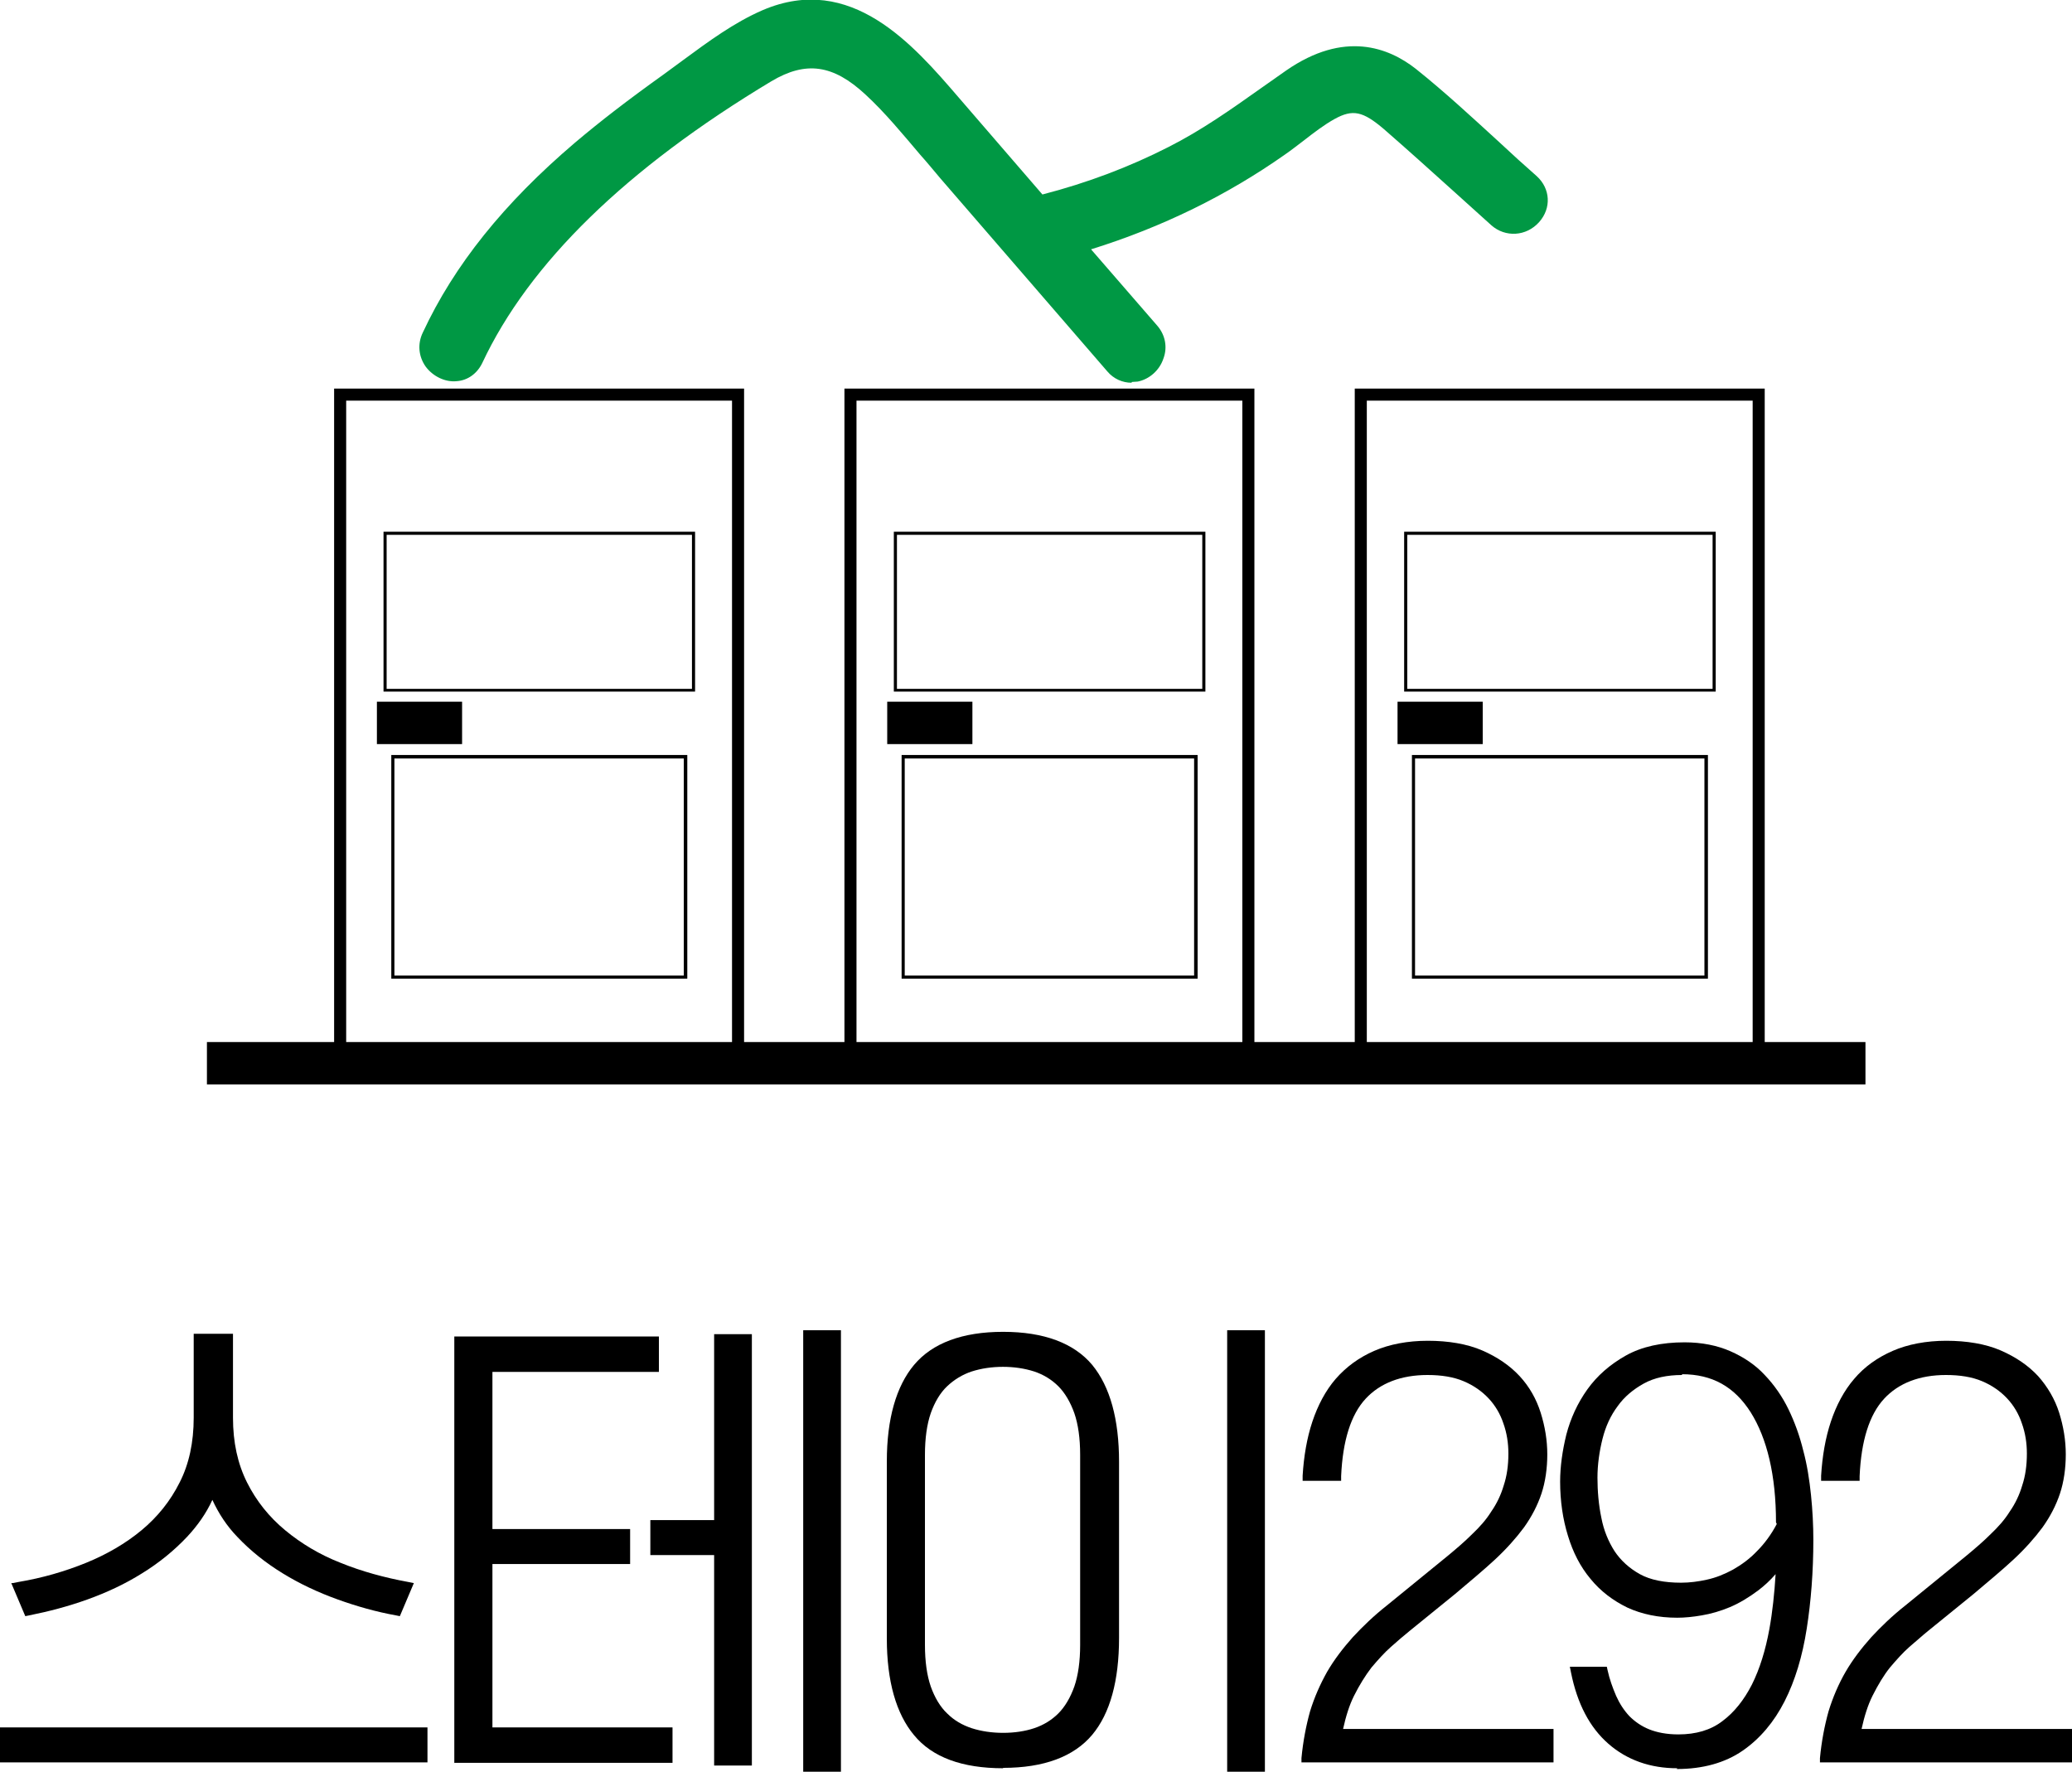 <?xml version="1.0" encoding="UTF-8"?>
<svg xmlns="http://www.w3.org/2000/svg" id="_레이어_2" viewBox="0 0 53.27 45.55">
  <defs>
    <style>.cls-1{fill:#000;}.cls-1,.cls-2{stroke-width:0px;}.cls-2{fill:#009844;}</style>
  </defs>
  <g id="_레이어_1-2">
    <path class="cls-1" d="M0,45.31v-.9h10.99v.9H0ZM.33,40.7l.15-.03c.6-.1,1.19-.27,1.73-.49.54-.22,1.02-.5,1.43-.84.41-.34.74-.75.98-1.23.24-.47.36-1.03.36-1.66v-2.16h1.01v2.16c0,.63.12,1.18.36,1.66.24.48.57.89.98,1.23.41.34.89.63,1.43.84.54.22,1.13.38,1.73.49l.15.03-.36.85-.1-.02c-.5-.09-1-.23-1.5-.41-.5-.18-.97-.4-1.41-.67-.44-.27-.83-.58-1.17-.94-.27-.28-.48-.6-.64-.95-.16.35-.38.66-.65.95-.33.35-.72.67-1.16.94-.43.27-.9.49-1.4.67-.5.18-1,.31-1.5.41l-.1.02-.36-.85Z"></path>
    <path class="cls-1" d="M10.87,44.53v.65H.12v-.65h10.75ZM10.23,41.41c-.49-.09-.99-.22-1.48-.4-.49-.18-.95-.4-1.39-.66s-.81-.57-1.14-.92c-.33-.35-.57-.75-.73-1.19-.16.44-.41.84-.74,1.19-.33.35-.71.66-1.13.92-.43.26-.89.48-1.38.66-.49.18-.99.31-1.48.4l-.26-.62c.62-.11,1.2-.27,1.76-.49s1.04-.51,1.47-.86c.42-.35.76-.78,1.01-1.27.25-.49.38-1.06.38-1.71v-2.03h.76v2.03c0,.65.13,1.22.38,1.71.25.49.59.92,1.01,1.27s.91.64,1.47.86c.55.22,1.14.39,1.76.49l-.26.62Z"></path>
    <path class="cls-1" d="M20.65,45.55v-11.35h.97v11.35h-.97ZM18.36,45.39v-5.41h-1.64v-.9h1.64v-4.78h.97v11.09h-.97ZM11.68,45.33v-10.97h5.26v.91h-4.28v4.04h3.54v.9h-3.54v4.2h4.63v.91h-5.62Z"></path>
    <path class="cls-1" d="M12.54,44.54h4.63v.67h-5.37v-10.72h5.02v.67h-4.28v4.29h3.54v.65h-3.54v4.45ZM18.48,34.43h.73v10.84h-.73v-5.41h-1.64v-.65h1.64v-4.78ZM21.5,34.33v11.1h-.73v-11.1h.73Z"></path>
    <path class="cls-1" d="M31.55,45.55v-11.35h.97v11.35h-.97ZM25.79,45.46c-1.05,0-1.82-.28-2.29-.85-.46-.55-.7-1.39-.7-2.48v-4.56c0-1.09.24-1.93.7-2.48.47-.56,1.24-.85,2.29-.85s1.82.29,2.29.85c.46.56.69,1.4.69,2.49v4.53c0,1.1-.23,1.94-.69,2.49-.47.56-1.24.85-2.29.85ZM25.79,35.14c-.29,0-.56.04-.81.12-.24.08-.45.21-.63.38-.18.17-.32.41-.42.69-.1.29-.15.65-.15,1.07v4.89c0,.42.05.78.15,1.07.1.28.24.52.42.69.18.18.39.3.63.38.25.08.52.12.81.12s.56-.04.8-.12c.24-.08.45-.21.62-.38.17-.17.31-.41.41-.69.1-.29.15-.65.15-1.07v-4.89c0-.42-.05-.78-.15-1.07-.1-.28-.24-.52-.41-.69-.17-.17-.38-.3-.62-.38-.25-.08-.52-.12-.81-.12Z"></path>
    <path class="cls-1" d="M28.65,42.12c0,1.08-.22,1.88-.67,2.42-.44.53-1.18.8-2.19.8s-1.75-.27-2.2-.8c-.45-.53-.67-1.33-.67-2.4v-4.56c0-1.07.22-1.87.67-2.4.45-.53,1.18-.8,2.2-.8s1.75.27,2.19.81c.44.54.67,1.34.67,2.41v4.53ZM23.66,42.3c0,.44.05.81.16,1.11.11.3.26.55.45.74.19.19.42.33.68.41.26.09.54.13.84.13s.59-.04.84-.13.48-.22.67-.41c.19-.19.34-.44.44-.74s.16-.67.16-1.11v-4.89c0-.44-.05-.8-.16-1.11-.11-.3-.25-.55-.44-.74-.19-.19-.41-.33-.67-.41s-.54-.13-.84-.13-.59.04-.84.13c-.26.09-.48.22-.68.41-.19.19-.34.44-.45.74-.11.3-.16.67-.16,1.11v4.89ZM31.67,34.33h.73v11.1h-.73v-11.1Z"></path>
    <path class="cls-1" d="M33.46,45.33v-.13c.04-.43.12-.84.22-1.2.11-.36.26-.7.44-1.02.18-.31.41-.61.66-.89.25-.27.54-.55.87-.81l1.57-1.28c.23-.19.44-.37.63-.56.19-.18.36-.37.49-.58.14-.2.25-.43.32-.67.08-.24.12-.51.12-.82,0-.27-.04-.53-.13-.78-.08-.24-.21-.46-.38-.64-.17-.18-.38-.33-.64-.44-.26-.11-.57-.16-.93-.16-.68,0-1.22.21-1.59.61-.38.41-.59,1.08-.63,1.99v.12h-.99v-.13c.03-.5.11-.97.25-1.39.14-.42.34-.8.6-1.1.27-.31.6-.55.99-.72.39-.17.86-.26,1.38-.26s1.01.08,1.4.25c.39.17.71.39.96.66.25.27.43.59.54.94.11.35.17.71.17,1.07s-.05.71-.15,1.01c-.1.3-.25.59-.45.87-.2.27-.45.55-.74.82-.29.27-.64.56-1.03.89l-1.17.95c-.15.12-.31.26-.48.41-.17.15-.33.33-.5.53-.16.21-.31.45-.45.73-.12.24-.21.53-.28.85h5.41v.86h-6.48Z"></path>
    <path class="cls-1" d="M33.8,44.04c.11-.35.25-.68.43-.99.18-.31.4-.6.65-.87.25-.27.54-.54.86-.8l1.57-1.28c.23-.19.44-.38.64-.56.2-.18.37-.38.51-.6.14-.21.26-.45.34-.7.08-.25.12-.54.12-.86,0-.29-.05-.56-.14-.82-.09-.26-.23-.49-.41-.68-.18-.2-.41-.35-.68-.47-.28-.12-.6-.17-.98-.17-.72,0-1.28.22-1.68.65-.4.44-.62,1.13-.66,2.07h-.74c.02-.49.1-.94.23-1.36.13-.41.32-.76.58-1.06.25-.3.57-.53.95-.69.38-.16.82-.25,1.33-.25s.98.08,1.35.24c.37.16.68.37.91.63.23.26.4.56.51.89s.16.68.16,1.03-.05.69-.14.97c-.09.29-.24.56-.43.83-.19.27-.44.53-.73.8-.29.27-.63.56-1.03.88l-1.17.95c-.15.12-.31.26-.48.41s-.34.33-.51.55c-.17.21-.32.47-.46.76-.14.29-.25.63-.32,1.03h5.43v.62h-6.22c.03-.43.1-.82.21-1.17Z"></path>
    <path class="cls-1" d="M43.12,45.46c-.69,0-1.29-.21-1.77-.63-.48-.42-.8-1.03-.96-1.83l-.03-.15h.95l.02.09c.05.23.13.45.22.66.09.2.2.37.34.52.14.14.31.26.51.34.2.08.45.13.75.13.45,0,.83-.11,1.13-.34.31-.23.56-.55.76-.94.2-.4.35-.88.45-1.43.08-.44.13-.92.16-1.41-.14.16-.29.3-.45.42-.24.18-.49.33-.73.43-.24.1-.48.17-.72.21-.23.04-.44.06-.63.06-.48,0-.91-.09-1.28-.26-.37-.18-.69-.42-.95-.74-.26-.31-.45-.68-.58-1.11-.13-.42-.2-.89-.2-1.39,0-.39.06-.8.16-1.21.11-.42.29-.81.54-1.16.25-.35.58-.64.99-.87.41-.23.92-.34,1.51-.34.44,0,.84.08,1.18.23.34.15.64.35.88.61.24.25.45.55.61.88.16.33.29.69.38,1.06.1.37.16.76.2,1.15.04.39.06.78.06,1.15,0,.81-.06,1.58-.17,2.28-.11.71-.3,1.34-.57,1.87-.27.53-.63.96-1.08,1.27-.45.31-1.02.47-1.69.47ZM43.25,35.35c-.39,0-.72.07-.99.22-.27.15-.5.34-.67.58-.18.24-.31.52-.39.84-.08.32-.13.66-.13,1s.03.7.1,1.03c.06.32.18.61.34.86.16.24.38.44.65.59.27.15.63.22,1.06.22.22,0,.45-.03.67-.08.23-.05.45-.14.67-.26.21-.12.42-.27.61-.47.19-.19.37-.43.51-.7l-.02-.04c0-1.21-.23-2.16-.65-2.83-.42-.66-.99-.98-1.77-.98Z"></path>
    <path class="cls-1" d="M41.21,42.97c.06.24.13.46.23.68.09.21.22.4.37.55s.34.28.55.37c.22.09.48.14.79.14.48,0,.88-.12,1.2-.36.32-.24.59-.57.79-.99.21-.41.36-.9.46-1.47.1-.56.16-1.16.17-1.81-.21.29-.43.52-.66.7-.23.18-.47.31-.7.41-.23.1-.46.17-.69.2-.23.04-.43.06-.61.06-.46,0-.87-.08-1.23-.25-.36-.17-.66-.4-.91-.7-.25-.3-.43-.66-.56-1.07-.13-.41-.19-.86-.19-1.35,0-.38.05-.77.16-1.18.11-.41.28-.78.52-1.12.24-.34.55-.61.95-.83.39-.22.88-.33,1.45-.33.43,0,.81.07,1.13.22.33.14.61.34.84.58s.43.53.59.85.28.67.38,1.04c.09.37.16.74.2,1.13.04.39.06.77.06,1.14,0,.81-.06,1.56-.17,2.26s-.3,1.31-.56,1.83c-.26.52-.61.93-1.04,1.23-.43.3-.97.45-1.62.45s-1.23-.2-1.69-.6c-.46-.4-.77-.99-.92-1.76h.7ZM43.22,40.83c.23,0,.46-.03.7-.09.24-.06.47-.15.7-.27.23-.12.44-.29.64-.49.2-.2.38-.45.54-.73v-.1c0-1.24-.23-2.21-.67-2.9-.44-.69-1.06-1.04-1.87-1.04-.41,0-.76.08-1.05.23-.29.16-.53.36-.71.62-.19.25-.33.55-.41.89s-.13.68-.13,1.03.03.71.1,1.05c.07.34.18.64.36.91s.4.47.7.63c.29.16.66.24,1.12.24Z"></path>
    <path class="cls-1" d="M46.79,45.33v-.13c.04-.43.12-.84.22-1.2.11-.36.26-.71.44-1.02.18-.31.41-.61.66-.89.25-.27.54-.55.87-.81l1.57-1.28c.23-.19.44-.37.63-.56.19-.18.36-.37.49-.58.14-.2.25-.43.32-.67.08-.24.12-.51.12-.82,0-.27-.04-.53-.13-.78-.08-.24-.21-.46-.38-.64-.17-.18-.38-.33-.64-.44-.26-.11-.57-.16-.93-.16-.68,0-1.22.21-1.59.61-.38.41-.59,1.08-.63,1.99v.12h-.99v-.13c.03-.5.11-.97.25-1.39.14-.42.34-.8.6-1.1.26-.31.6-.55.99-.72.39-.17.86-.26,1.38-.26s1.01.08,1.4.25c.39.17.71.39.96.66.24.27.43.59.54.94.11.35.17.71.17,1.07s-.05.71-.15,1.01c-.1.3-.25.59-.45.87-.2.27-.45.55-.74.82-.29.27-.64.56-1.03.89l-1.17.95c-.15.12-.3.26-.48.41-.17.15-.33.33-.5.53-.16.2-.31.45-.45.73-.12.24-.21.53-.28.85h5.41v.86h-6.48Z"></path>
    <path class="cls-1" d="M47.13,44.04c.11-.35.25-.68.43-.99.18-.31.4-.6.65-.87.25-.27.54-.54.86-.8l1.57-1.28c.23-.19.44-.38.64-.56.2-.18.37-.38.51-.6.14-.21.26-.45.34-.7.08-.25.12-.54.12-.86,0-.29-.05-.56-.14-.82-.09-.26-.23-.49-.41-.68-.18-.2-.41-.35-.68-.47-.28-.12-.6-.17-.98-.17-.72,0-1.28.22-1.68.65-.4.44-.62,1.13-.66,2.07h-.74c.02-.49.1-.94.23-1.36.13-.41.32-.76.58-1.06.25-.3.57-.53.95-.69.38-.16.82-.25,1.33-.25s.98.08,1.35.24c.37.16.68.37.91.63.23.26.4.56.51.89s.16.68.16,1.03-.05.69-.14.97c-.09.29-.24.56-.43.83-.19.27-.44.53-.73.8-.29.27-.63.56-1.03.88l-1.17.95c-.15.12-.31.26-.48.41s-.34.33-.51.55c-.17.21-.32.47-.46.76-.14.29-.25.63-.32,1.03h5.43v.62h-6.22c.03-.43.1-.82.21-1.17Z"></path>
    <rect class="cls-1" x="9.69" y="18.04" width="2.19" height="1.09"></rect>
    <rect class="cls-1" x="22.81" y="18.04" width="2.19" height="1.09"></rect>
    <rect class="cls-1" x="35.93" y="18.04" width="2.19" height="1.09"></rect>
    <path class="cls-1" d="M17.79,13.75v3.96h-7.85v-3.96h7.85M17.87,13.67h-8.01v4.11h8.01v-4.11h0Z"></path>
    <path class="cls-1" d="M17.58,19.5v5.58h-7.44v-5.58h7.44M17.67,19.41h-7.61v5.75h7.61v-5.75h0Z"></path>
    <path class="cls-1" d="M18.82,10.3v16.62h-9.92V10.3h9.92M19.13,9.99h-10.54v17.24h10.54V9.99h0Z"></path>
    <path class="cls-1" d="M30.91,13.75v3.96h-7.85v-3.96h7.85M30.99,13.67h-8.01v4.11h8.01v-4.11h0Z"></path>
    <path class="cls-1" d="M30.7,19.5v5.58h-7.44v-5.58h7.44M30.79,19.41h-7.61v5.75h7.61v-5.75h0Z"></path>
    <path class="cls-1" d="M31.94,10.3v16.62h-9.92V10.3h9.92M32.25,9.99h-10.54v17.24h10.54V9.99h0Z"></path>
    <path class="cls-1" d="M44.03,13.75v3.96h-7.85v-3.96h7.85M44.11,13.67h-8.01v4.11h8.01v-4.11h0Z"></path>
    <path class="cls-1" d="M43.82,19.5v5.58h-7.44v-5.58h7.44M43.91,19.41h-7.61v5.75h7.61v-5.75h0Z"></path>
    <path class="cls-1" d="M45.06,10.3v16.62h-9.92V10.3h9.92M45.37,9.99h-10.54v17.24h10.54V9.99h0Z"></path>
    <rect class="cls-1" x="5.32" y="26.79" width="42.64" height="1.09"></rect>
    <path class="cls-2" d="M29.09,9.84c-.23,0-.46-.1-.62-.29l-4.29-4.96c-.17-.2-.34-.41-.52-.61-.45-.53-.91-1.09-1.41-1.55-.83-.77-1.53-.87-2.42-.34-3.73,2.24-6.23,4.68-7.43,7.24-.13.27-.37.45-.66.47-.29.03-.61-.12-.8-.38-.18-.26-.21-.58-.07-.87.81-1.74,2.09-3.33,3.91-4.88.65-.55,1.35-1.09,2.3-1.77l.49-.36c.64-.47,1.3-.96,2.04-1.28,2.27-.97,3.87.89,5.04,2.25l2.15,2.49c1.16-.3,2.24-.71,3.24-1.22.85-.43,1.6-.96,2.39-1.52l.64-.45c1.49-1.03,2.63-.59,3.33-.04.74.59,1.45,1.25,2.14,1.88.32.3.64.59.97.88h0c.35.32.38.82.06,1.18-.33.37-.87.4-1.23.08l-.92-.83c-.61-.55-1.22-1.1-1.84-1.64-.54-.46-.8-.52-1.27-.26-.27.15-.53.35-.8.56-.16.12-.31.24-.47.35-1.49,1.05-3.16,1.87-4.99,2.44l1.7,1.96c.21.24.27.56.16.85-.1.3-.36.53-.66.59-.05,0-.1.01-.15.01ZM38.78,5.37h0s0,0,0,0Z"></path>
  </g>
</svg>
